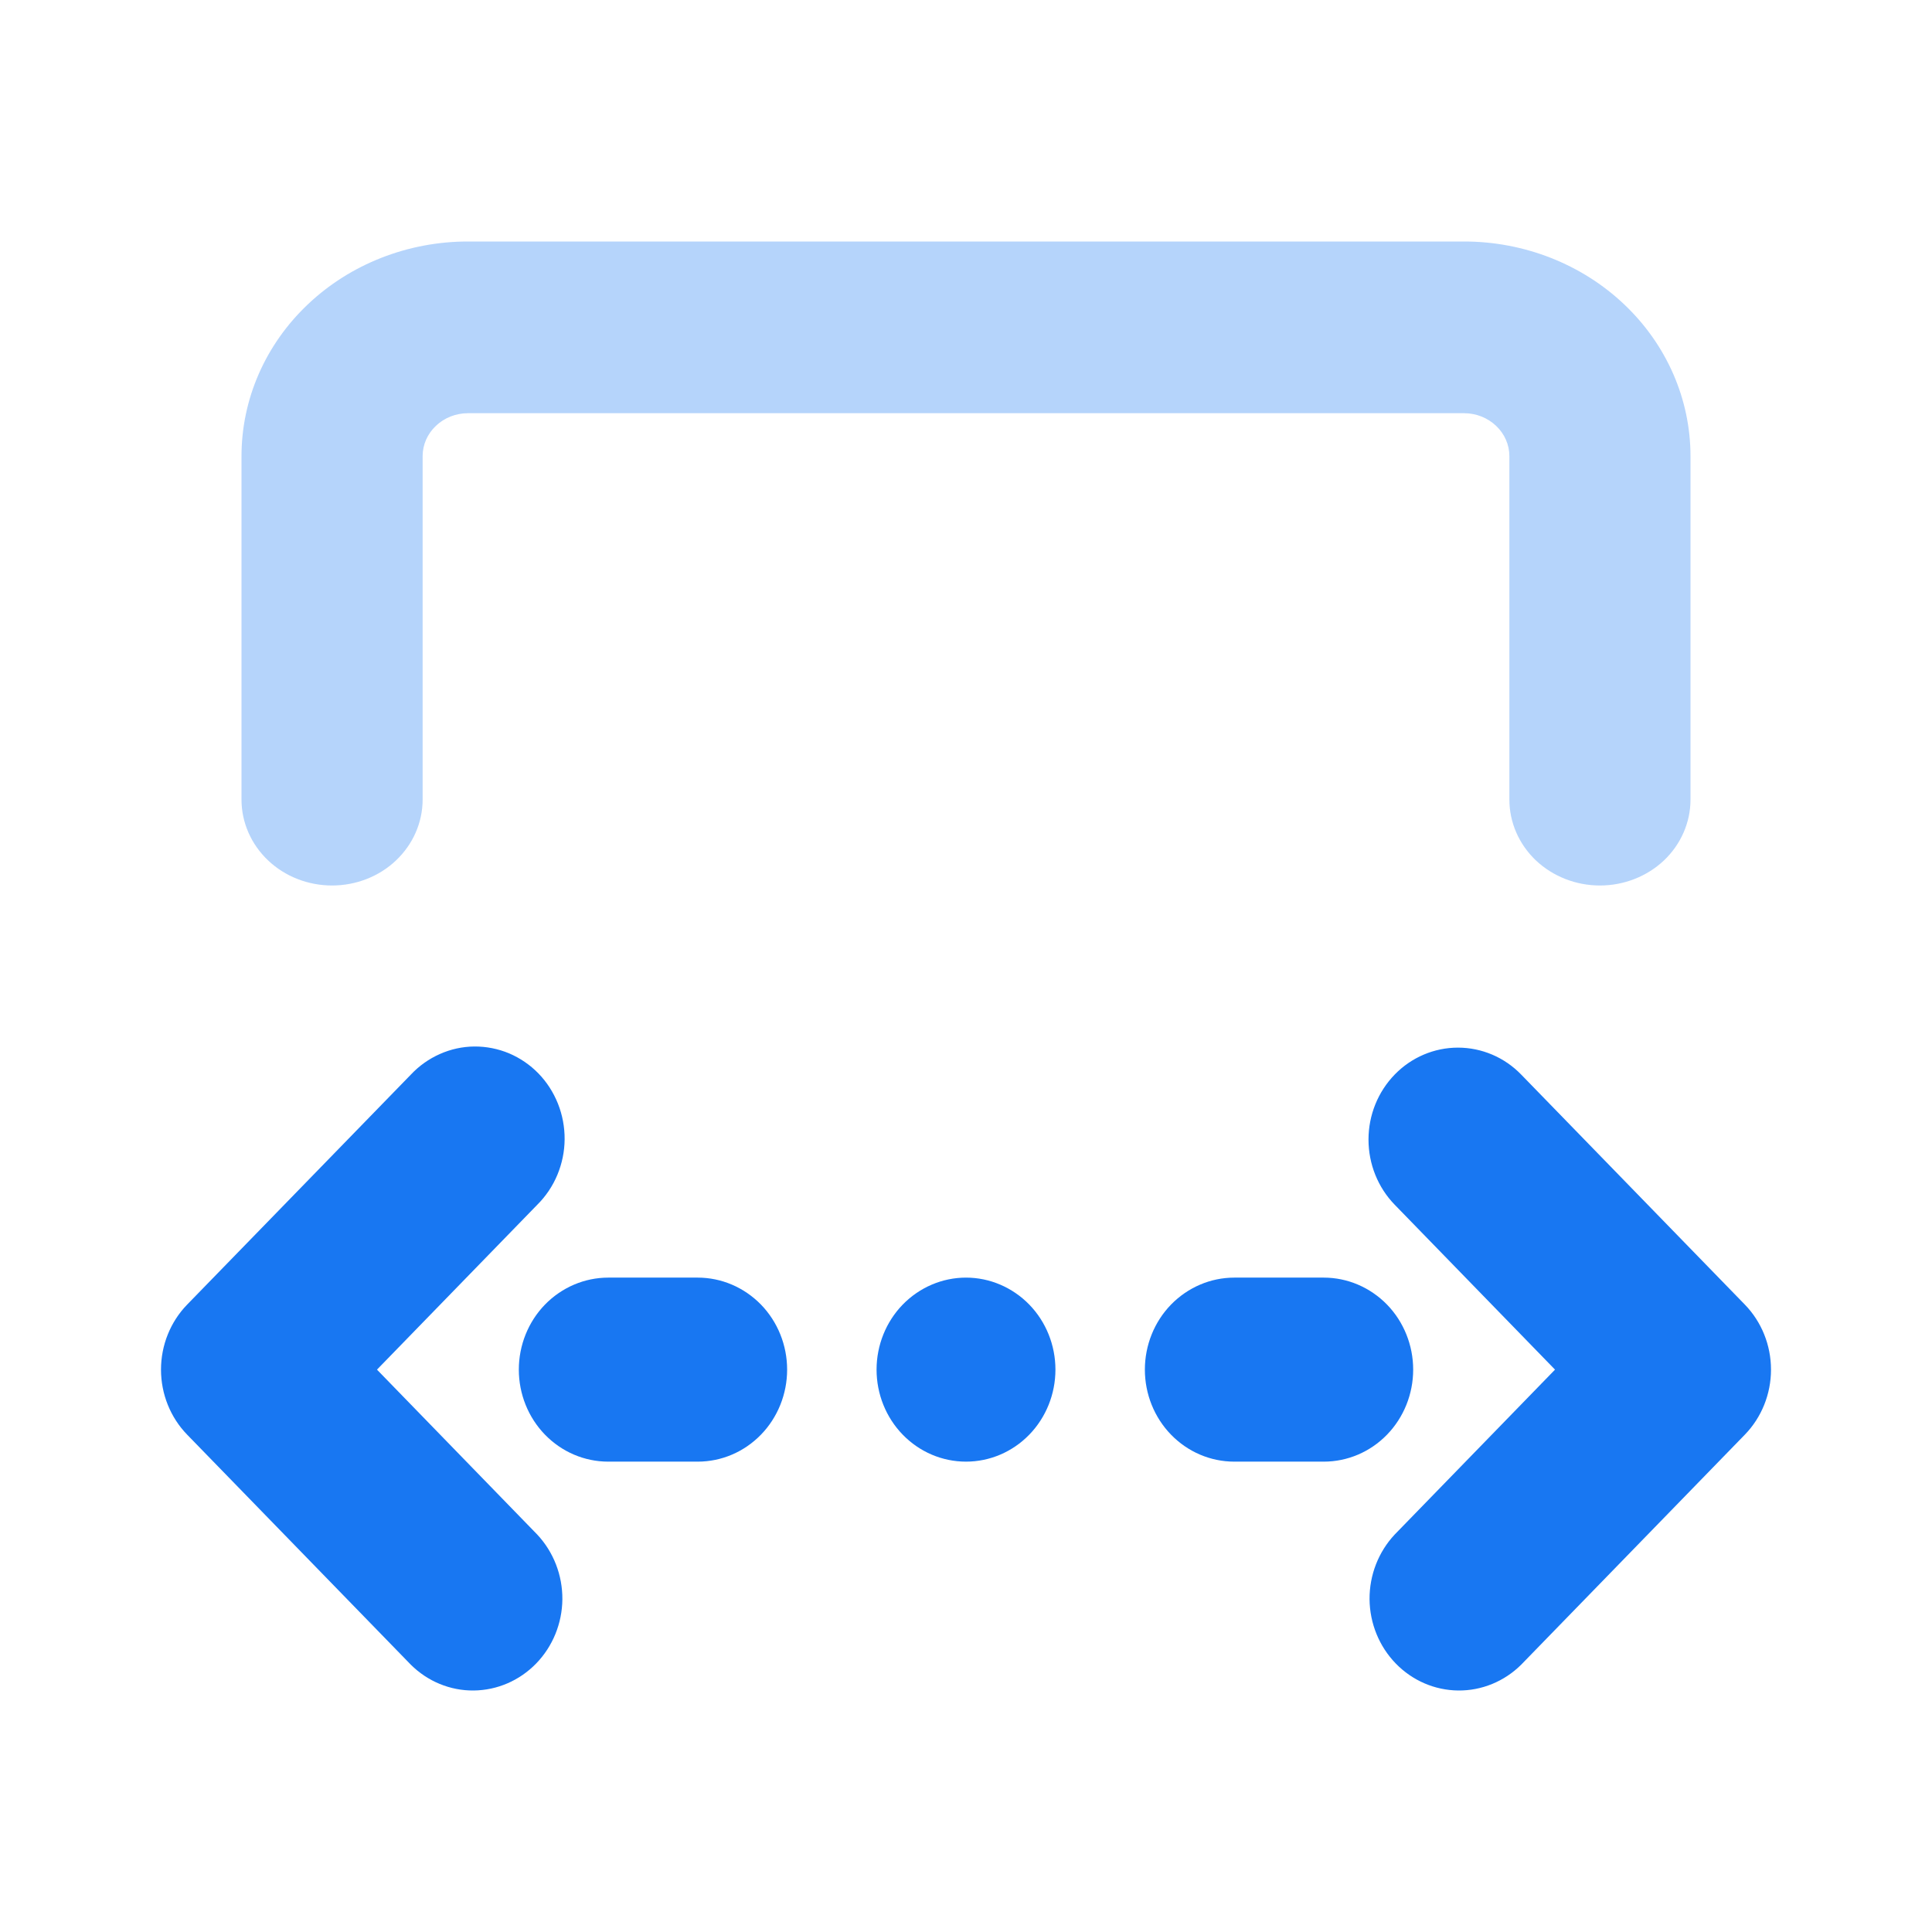 <?xml version="1.0" encoding="UTF-8"?>
<svg preserveAspectRatio="xMidYMid slice" xmlns="http://www.w3.org/2000/svg" width="24px" height="24px" viewBox="0 0 24 24" fill="none">
  <path opacity="0.32" d="M21 5.667C21 4.959 20.704 4.281 20.176 3.781C19.649 3.281 18.933 3 18.188 3H5.812C5.067 3 4.351 3.281 3.824 3.781C3.296 4.281 3 4.959 3 5.667V9.933C3 10.216 3.119 10.488 3.33 10.688C3.54 10.888 3.827 11 4.125 11C4.423 11 4.71 10.888 4.92 10.688C5.131 10.488 5.25 10.216 5.25 9.933V5.667C5.25 5.525 5.309 5.39 5.415 5.29C5.52 5.19 5.663 5.133 5.812 5.133H18.188C18.337 5.133 18.48 5.19 18.585 5.29C18.691 5.39 18.75 5.525 18.75 5.667V9.933C18.75 10.216 18.869 10.488 19.079 10.688C19.291 10.888 19.577 11 19.875 11C20.173 11 20.459 10.888 20.671 10.688C20.881 10.488 21 10.216 21 9.933V5.667Z" fill="#1877F2"></path>
  <path d="M18.897 20.679L21.675 17.822C21.883 17.608 22 17.317 22 17.014C22 16.711 21.883 16.42 21.675 16.206L18.897 13.349C18.689 13.134 18.406 13.014 18.111 13.014C17.817 13.014 17.534 13.134 17.326 13.348C17.117 13.563 17 13.853 17 14.156C17 14.46 17.117 14.751 17.325 14.965L19.317 17.014L17.325 19.063C17.123 19.279 17.011 19.567 17.013 19.867C17.016 20.167 17.133 20.453 17.339 20.665C17.545 20.877 17.823 20.997 18.115 21C18.406 21.003 18.688 20.887 18.897 20.679ZM2.325 16.206C2.117 16.42 2 16.711 2 17.014C2 17.317 2.117 17.608 2.325 17.822L5.103 20.679C5.312 20.887 5.593 21.003 5.884 21C6.176 20.997 6.454 20.877 6.66 20.665C6.866 20.453 6.983 20.167 6.986 19.867C6.988 19.567 6.876 19.279 6.674 19.063L4.683 17.014L6.675 14.965C6.781 14.86 6.866 14.733 6.924 14.594C6.982 14.454 7.013 14.305 7.014 14.153C7.015 14.001 6.987 13.851 6.931 13.71C6.875 13.57 6.793 13.442 6.689 13.335C6.584 13.227 6.46 13.143 6.324 13.085C6.187 13.028 6.041 12.999 5.893 13C5.746 13.001 5.6 13.033 5.465 13.093C5.329 13.153 5.206 13.24 5.104 13.349L2.325 16.206ZM13.111 17.014C13.111 16.711 12.994 16.42 12.786 16.206C12.577 15.992 12.295 15.871 12 15.871C11.705 15.871 11.423 15.992 11.214 16.206C11.006 16.42 10.889 16.711 10.889 17.014C10.889 17.317 11.006 17.608 11.214 17.822C11.423 18.037 11.705 18.157 12 18.157C12.295 18.157 12.577 18.037 12.786 17.822C12.994 17.608 13.111 17.317 13.111 17.014ZM8.667 15.871C8.962 15.871 9.244 15.992 9.453 16.206C9.661 16.42 9.778 16.711 9.778 17.014C9.778 17.317 9.661 17.608 9.453 17.822C9.244 18.037 8.962 18.157 8.667 18.157H7.556C7.261 18.157 6.979 18.037 6.77 17.822C6.562 17.608 6.445 17.317 6.445 17.014C6.445 16.711 6.562 16.42 6.77 16.206C6.979 15.992 7.261 15.871 7.556 15.871H8.667ZM17.555 17.014C17.555 16.711 17.438 16.42 17.23 16.206C17.021 15.992 16.739 15.871 16.444 15.871H15.333C15.038 15.871 14.756 15.992 14.547 16.206C14.339 16.42 14.222 16.711 14.222 17.014C14.222 17.317 14.339 17.608 14.547 17.822C14.756 18.037 15.038 18.157 15.333 18.157H16.444C16.739 18.157 17.021 18.037 17.23 17.822C17.438 17.608 17.555 17.317 17.555 17.014Z" fill="#1877F2"></path>
</svg>
